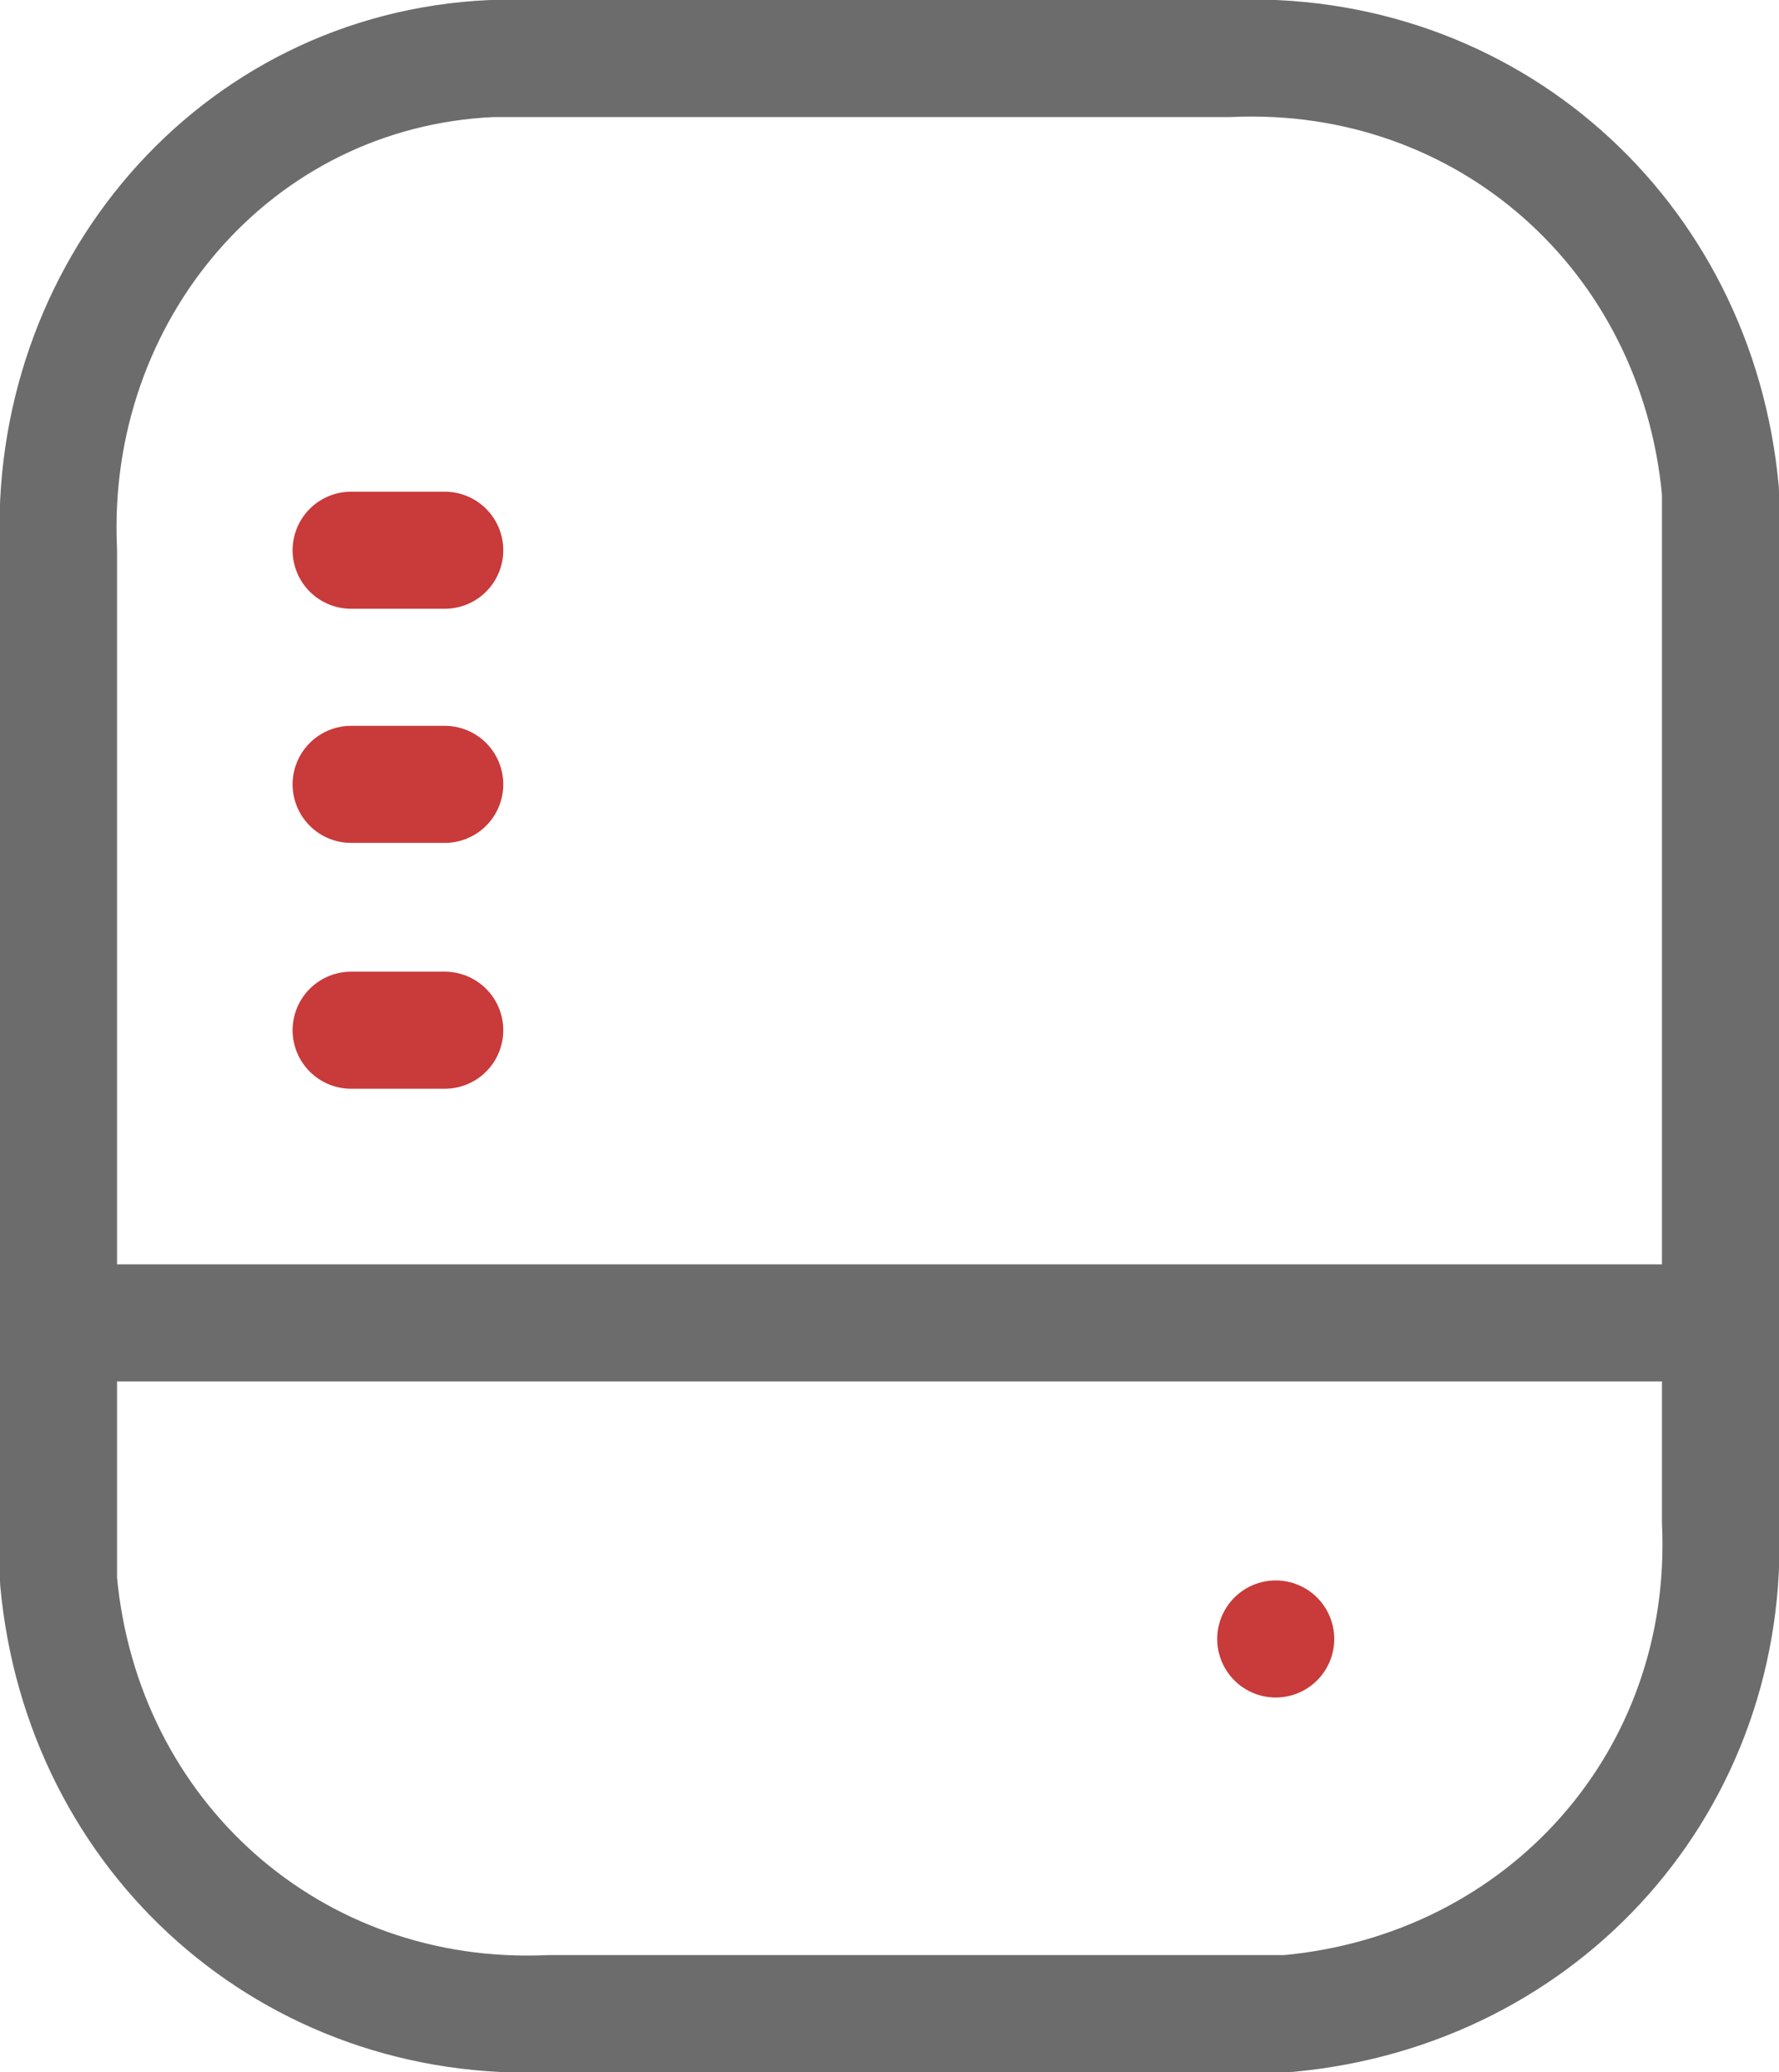 <?xml version="1.0" encoding="UTF-8"?> <!-- Generator: Adobe Illustrator 23.0.2, SVG Export Plug-In . SVG Version: 6.00 Build 0) --> <svg xmlns="http://www.w3.org/2000/svg" xmlns:xlink="http://www.w3.org/1999/xlink" version="1.1" id="Layer_1" x="0px" y="0px" width="15.2px" height="17.7px" viewBox="0 0 15.2 17.7" style="enable-background:new 0 0 15.2 17.7;" xml:space="preserve"> <style type="text/css"> .st0{fill:none;stroke:#6C6C6C;stroke-linecap:round;stroke-linejoin:round;} .st1{fill:none;stroke:#C93A3A;stroke-linecap:round;stroke-linejoin:round;} </style> <title>Asset 4</title> <g> <g id="Layer_1-2"> <path class="st0" d="M10.5,17.2H4.7c-2.2,0.1-4-1.5-4.2-3.7c0-0.2,0-0.3,0-0.5V4.7C0.4,2.5,2,0.6,4.2,0.5c0.2,0,0.3,0,0.5,0h5.8 c2.2-0.1,4,1.5,4.2,3.7c0,0.2,0,0.3,0,0.5V13c0.1,2.2-1.5,4-3.7,4.2C10.8,17.2,10.7,17.2,10.5,17.2z"></path> <path class="st0" d="M0.5,11.3h14.2"></path> <path class="st1" d="M3,8.8h0.8"></path> <path class="st1" d="M3,6.7h0.8"></path> <path class="st1" d="M3,4.7h0.8"></path> <path class="st1" d="M10.9,14L10.9,14"></path> </g> </g> </svg> 